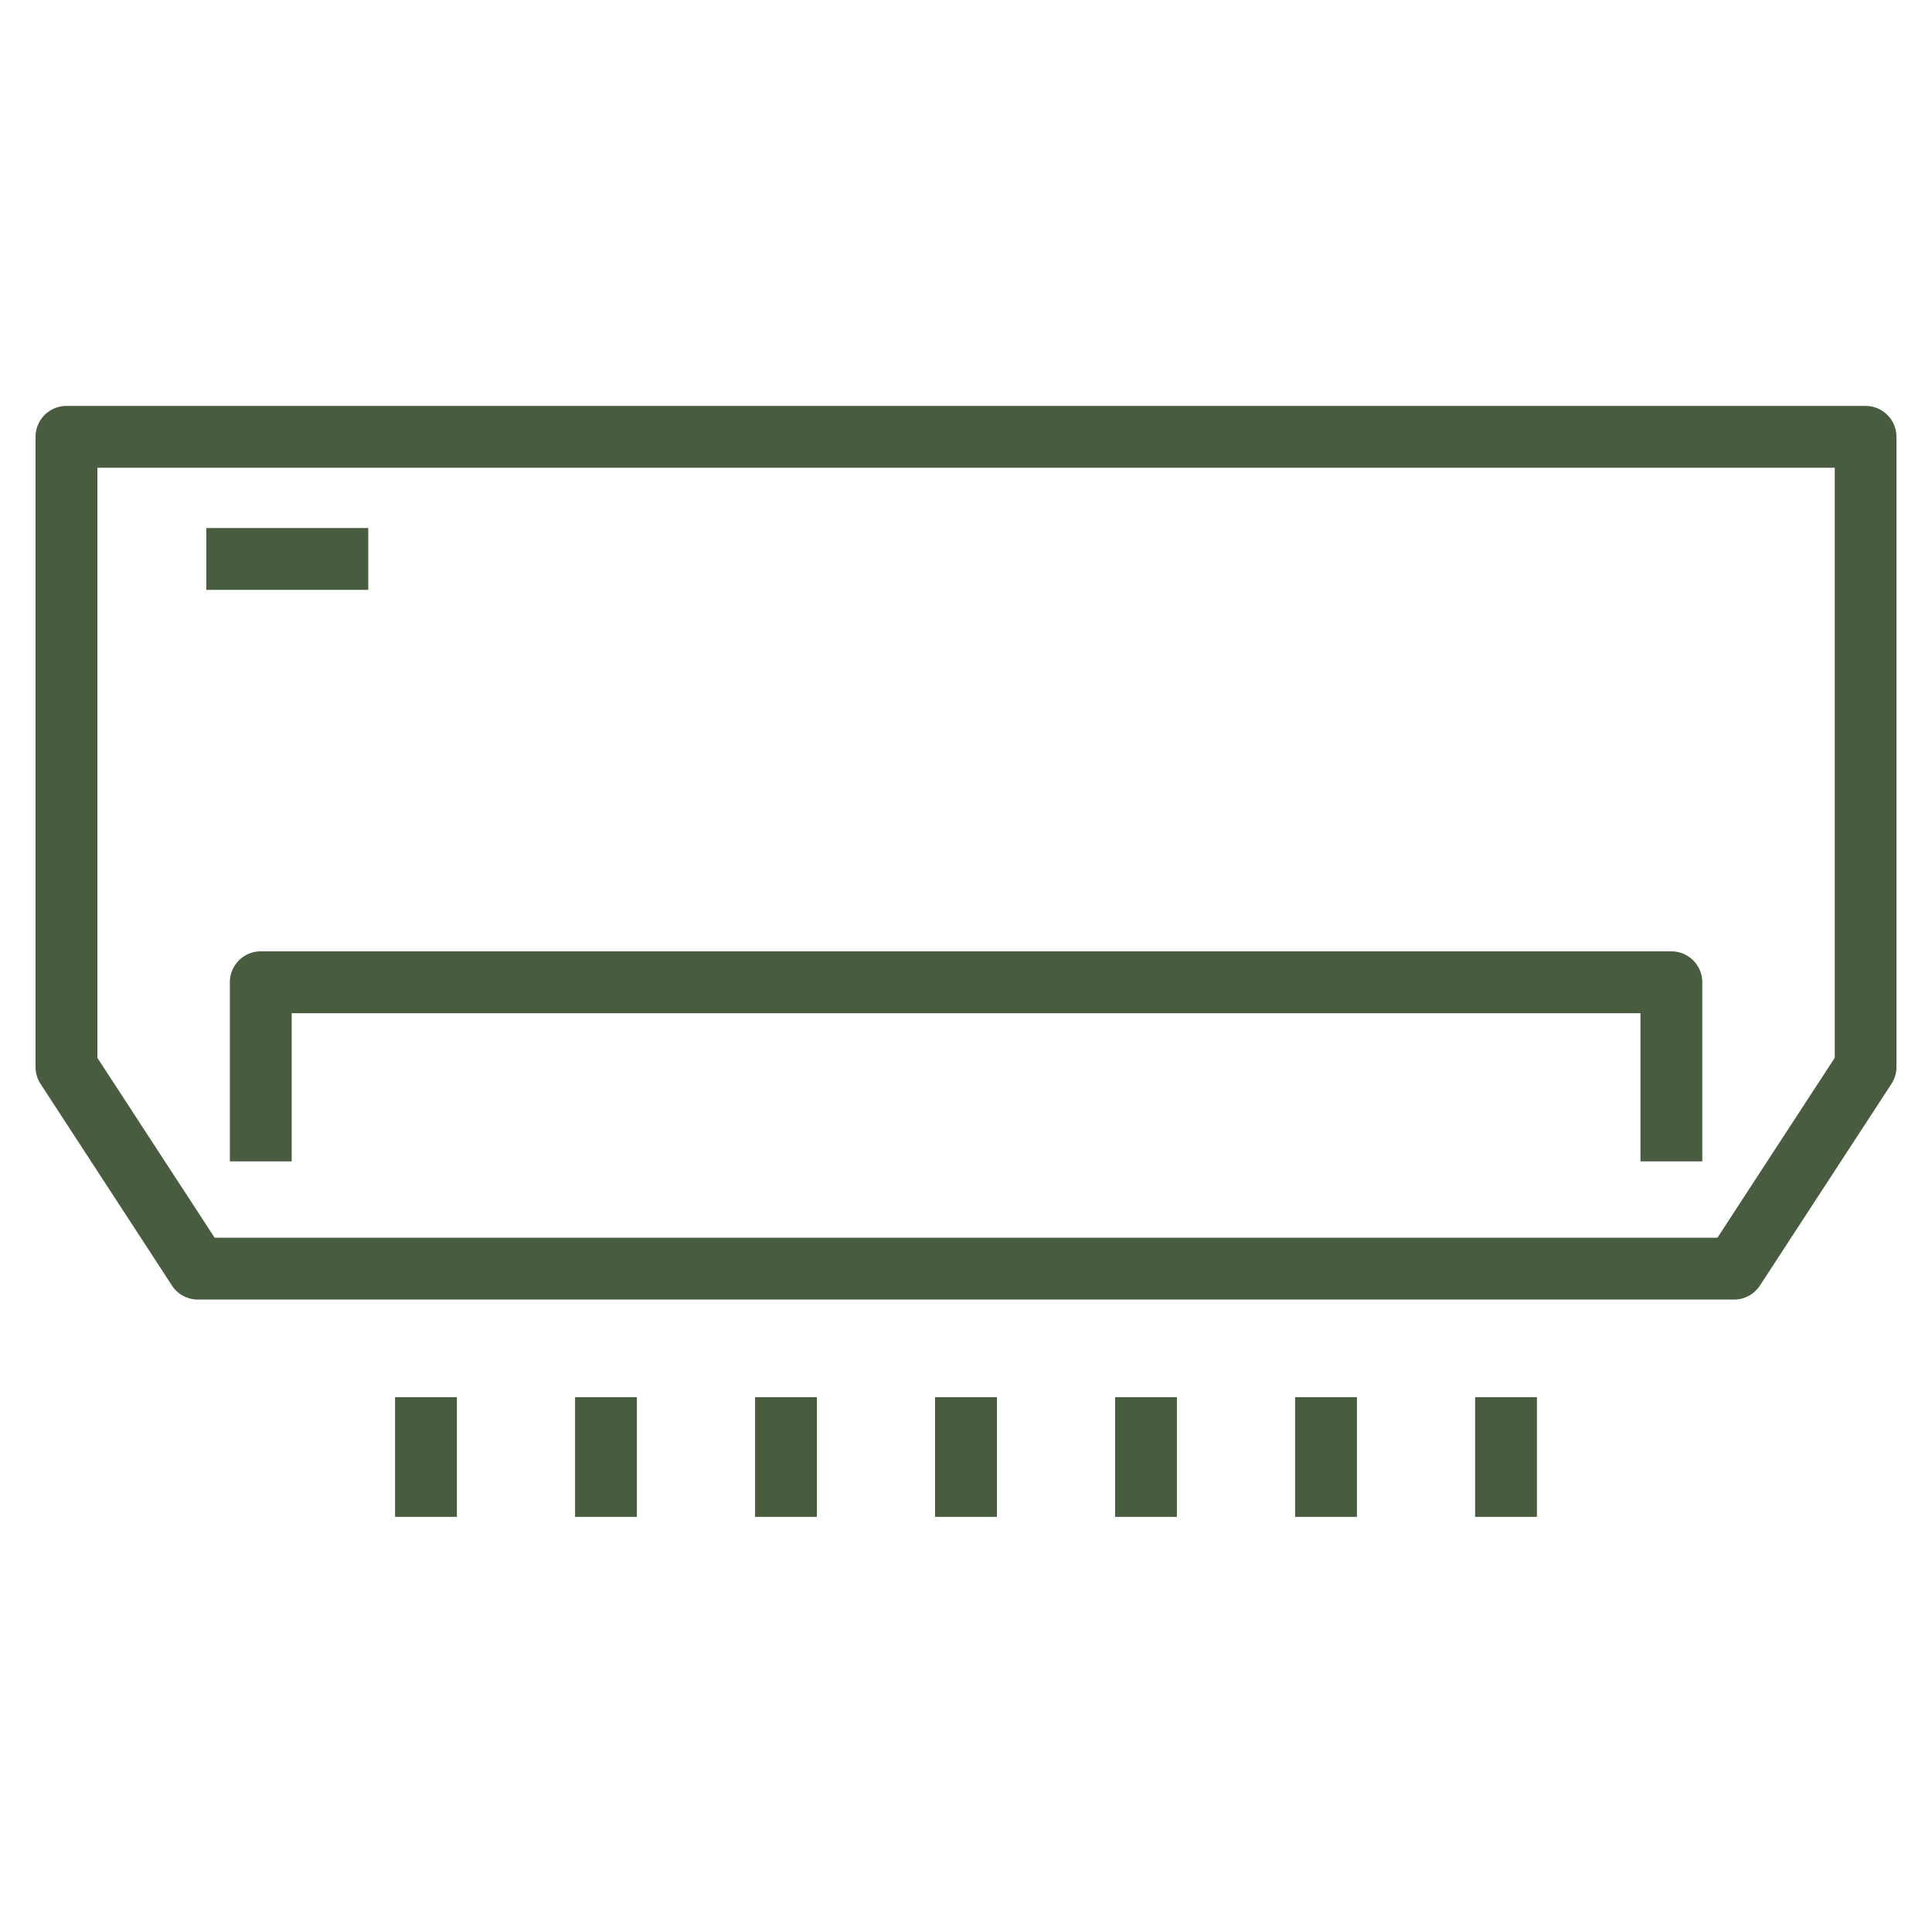<svg xmlns="http://www.w3.org/2000/svg" version="1.1" xmlns:xlink="http://www.w3.org/1999/xlink" width="512" height="512" x="0" y="0" viewBox="0 0 125 125" style="enable-background:new 0 0 512 512" xml:space="preserve" class=""><g><path d="M112.2 84.081H12.8a2 2 0 0 1-1.676-.909l-8.5-13.044a2 2 0 0 1-.324-1.092V28.263a2 2 0 0 1 2-2h116.4a2 2 0 0 1 2 2v40.773a2 2 0 0 1-.325 1.092l-8.507 13.045a2 2 0 0 1-1.668.908zm-98.312-4h97.229l7.59-11.64V30.263H6.3v38.179z" fill="#485c3f" opacity="1" data-original="#000000" class=""></path><path d="M110.138 75.141h-4v-9.589H18.872v9.589h-4V63.552a2 2 0 0 1 2-2h91.266a2 2 0 0 1 2 2zM13.351 34.164h10.475v4H13.351zM25.56 90.398h4v7.742h-4zM37.206 90.398h4v7.742h-4zM48.853 90.398h4v7.742h-4zM60.5 90.398h4v7.742h-4zM72.146 90.398h4v7.742h-4zM83.793 90.398h4v7.742h-4zM95.439 90.398h4v7.742h-4z" fill="#485c3f" opacity="1" data-original="#000000" class=""></path></g></svg>